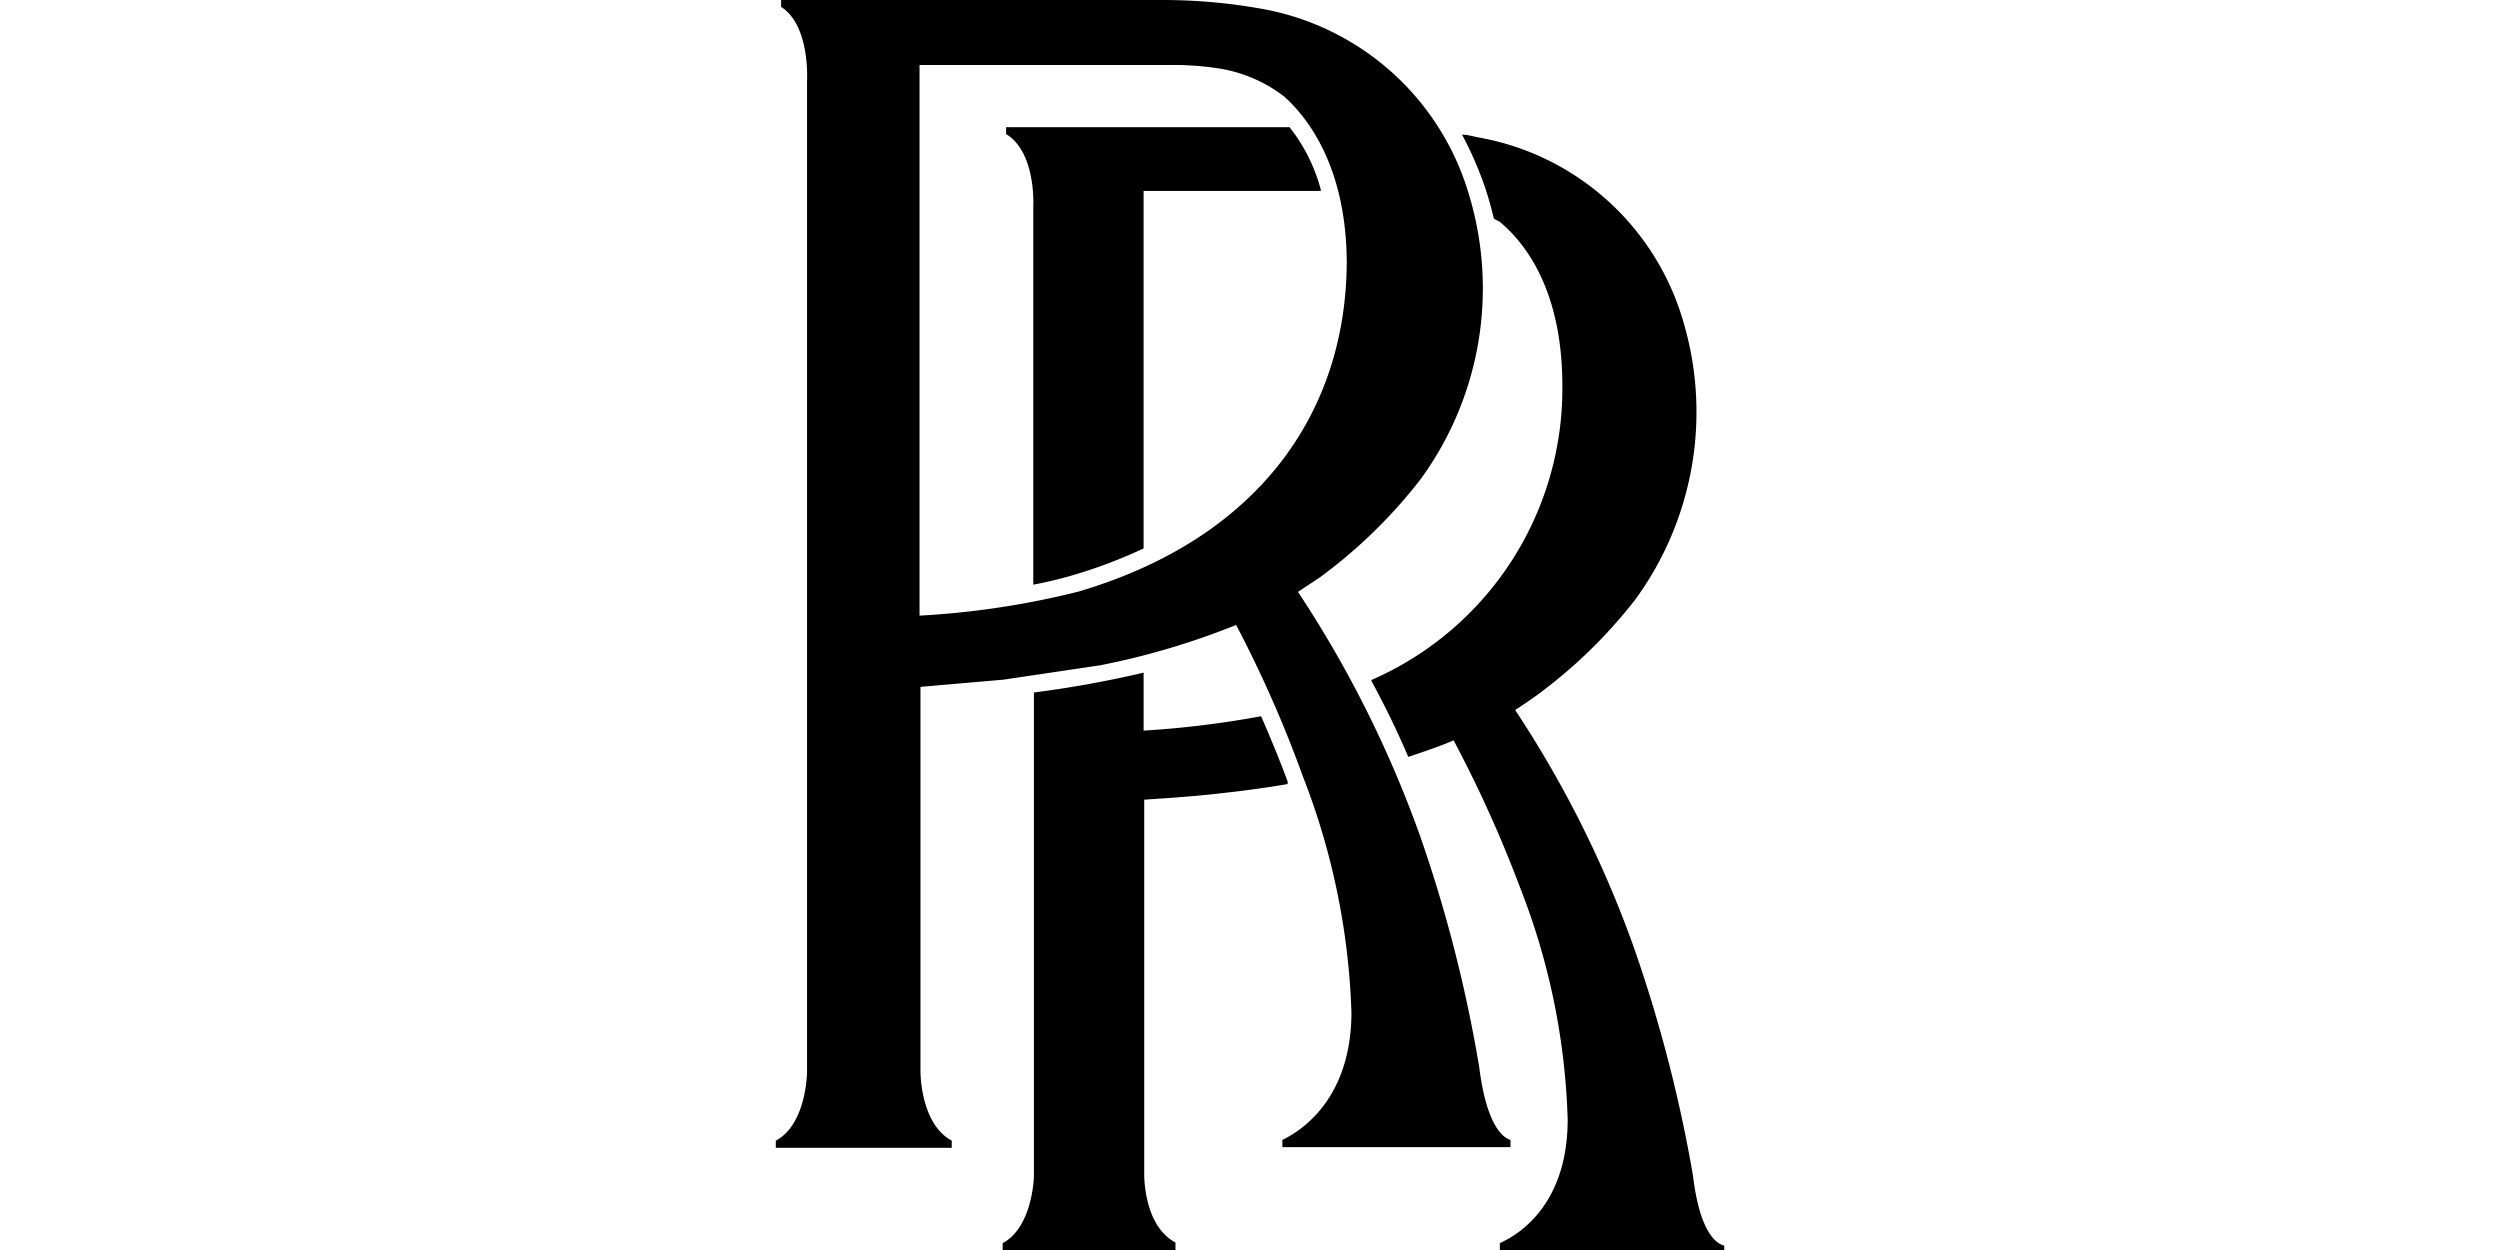 <svg xmlns="http://www.w3.org/2000/svg" xmlns:v="https://vecta.io/nano" width="400" height="200" viewBox="0 0 105.833 52.917"><path d="M34.164 45.323V3.426s.145-2.342-1.098-3.135V0h16.14A23.813 23.813 0 0 1 53.4.37a11.192 11.192 0 0 1 8.771 7.818 13.705 13.705 0 0 1-2.037 12.105 21.418 21.418 0 0 1-4.247 4.141l-.939.622a47.876 47.876 0 0 1 5.173 10.345 59.531 59.531 0 0 1 2.5 9.776c.344 2.752 1.164 3.029 1.323 3.082v.304h-9.657v-.304c.291-.159 2.91-1.323 2.924-5.384a30.07 30.07 0 0 0-2.064-10.028 50.972 50.972 0 0 0-2.818-6.39h0a31.909 31.909 0 0 1-5.755 1.707l-4.101.609-3.506.304V45.35c0 .357.093 2.275 1.323 2.937v.304h-7.448v-.304c1.204-.635 1.323-2.58 1.323-2.937M49.418 2.752H38.927v23.31a35.467 35.467 0 0 0 6.734-1.019c7.646-2.262 11.298-7.594 11.351-13.877 0-3.651-1.323-5.887-2.646-7.078a6.099 6.099 0 0 0-2.95-1.217 12.66 12.66 0 0 0-1.945-.119m-1.058 25.717v2.461a41.129 41.129 0 0 0 4.974-.609c.45 1.032.847 2.011 1.124 2.765v.106a45.6 45.6 0 0 1-2.646.37c-1.323.159-2.646.238-3.426.291v15.875c0 .344.079 2.222 1.323 2.871v.318h-7.316v-.291c1.177-.622 1.323-2.527 1.323-2.871V29.316a45.68 45.68 0 0 0 4.67-.847m9.618.317a13.454 13.454 0 0 0 8.083-12.449c0-3.585-1.23-5.755-2.646-6.945l-.251-.132a16.69 16.69 0 0 0-.344-1.23 15.042 15.042 0 0 0-1.005-2.328c.251 0 .489.079.714.119a11.033 11.033 0 0 1 8.612 7.66 13.454 13.454 0 0 1-1.998 11.906 20.995 20.995 0 0 1-4.167 4.048c-.344.251-.556.384-.913.622a46.474 46.474 0 0 1 5.054 10.134 60.431 60.431 0 0 1 2.474 9.578c.317 2.646 1.124 2.91 1.323 2.963v.185h-9.499v-.291c.291-.145 2.858-1.204 2.871-5.212a29.104 29.104 0 0 0-2.011-9.829 53.115 53.115 0 0 0-2.818-6.244h0c-.476.212-1.164.45-1.918.701a38.074 38.074 0 0 0-1.561-3.215M55.913 8.083h-7.501v15.134a20.942 20.942 0 0 1-2.963 1.124 17.039 17.039 0 0 1-1.707.41V8.744s.132-2.289-1.151-3.069v-.291H54.59a7.236 7.236 0 0 1 1.323 2.646" fill-rule="evenodd"></path></svg>